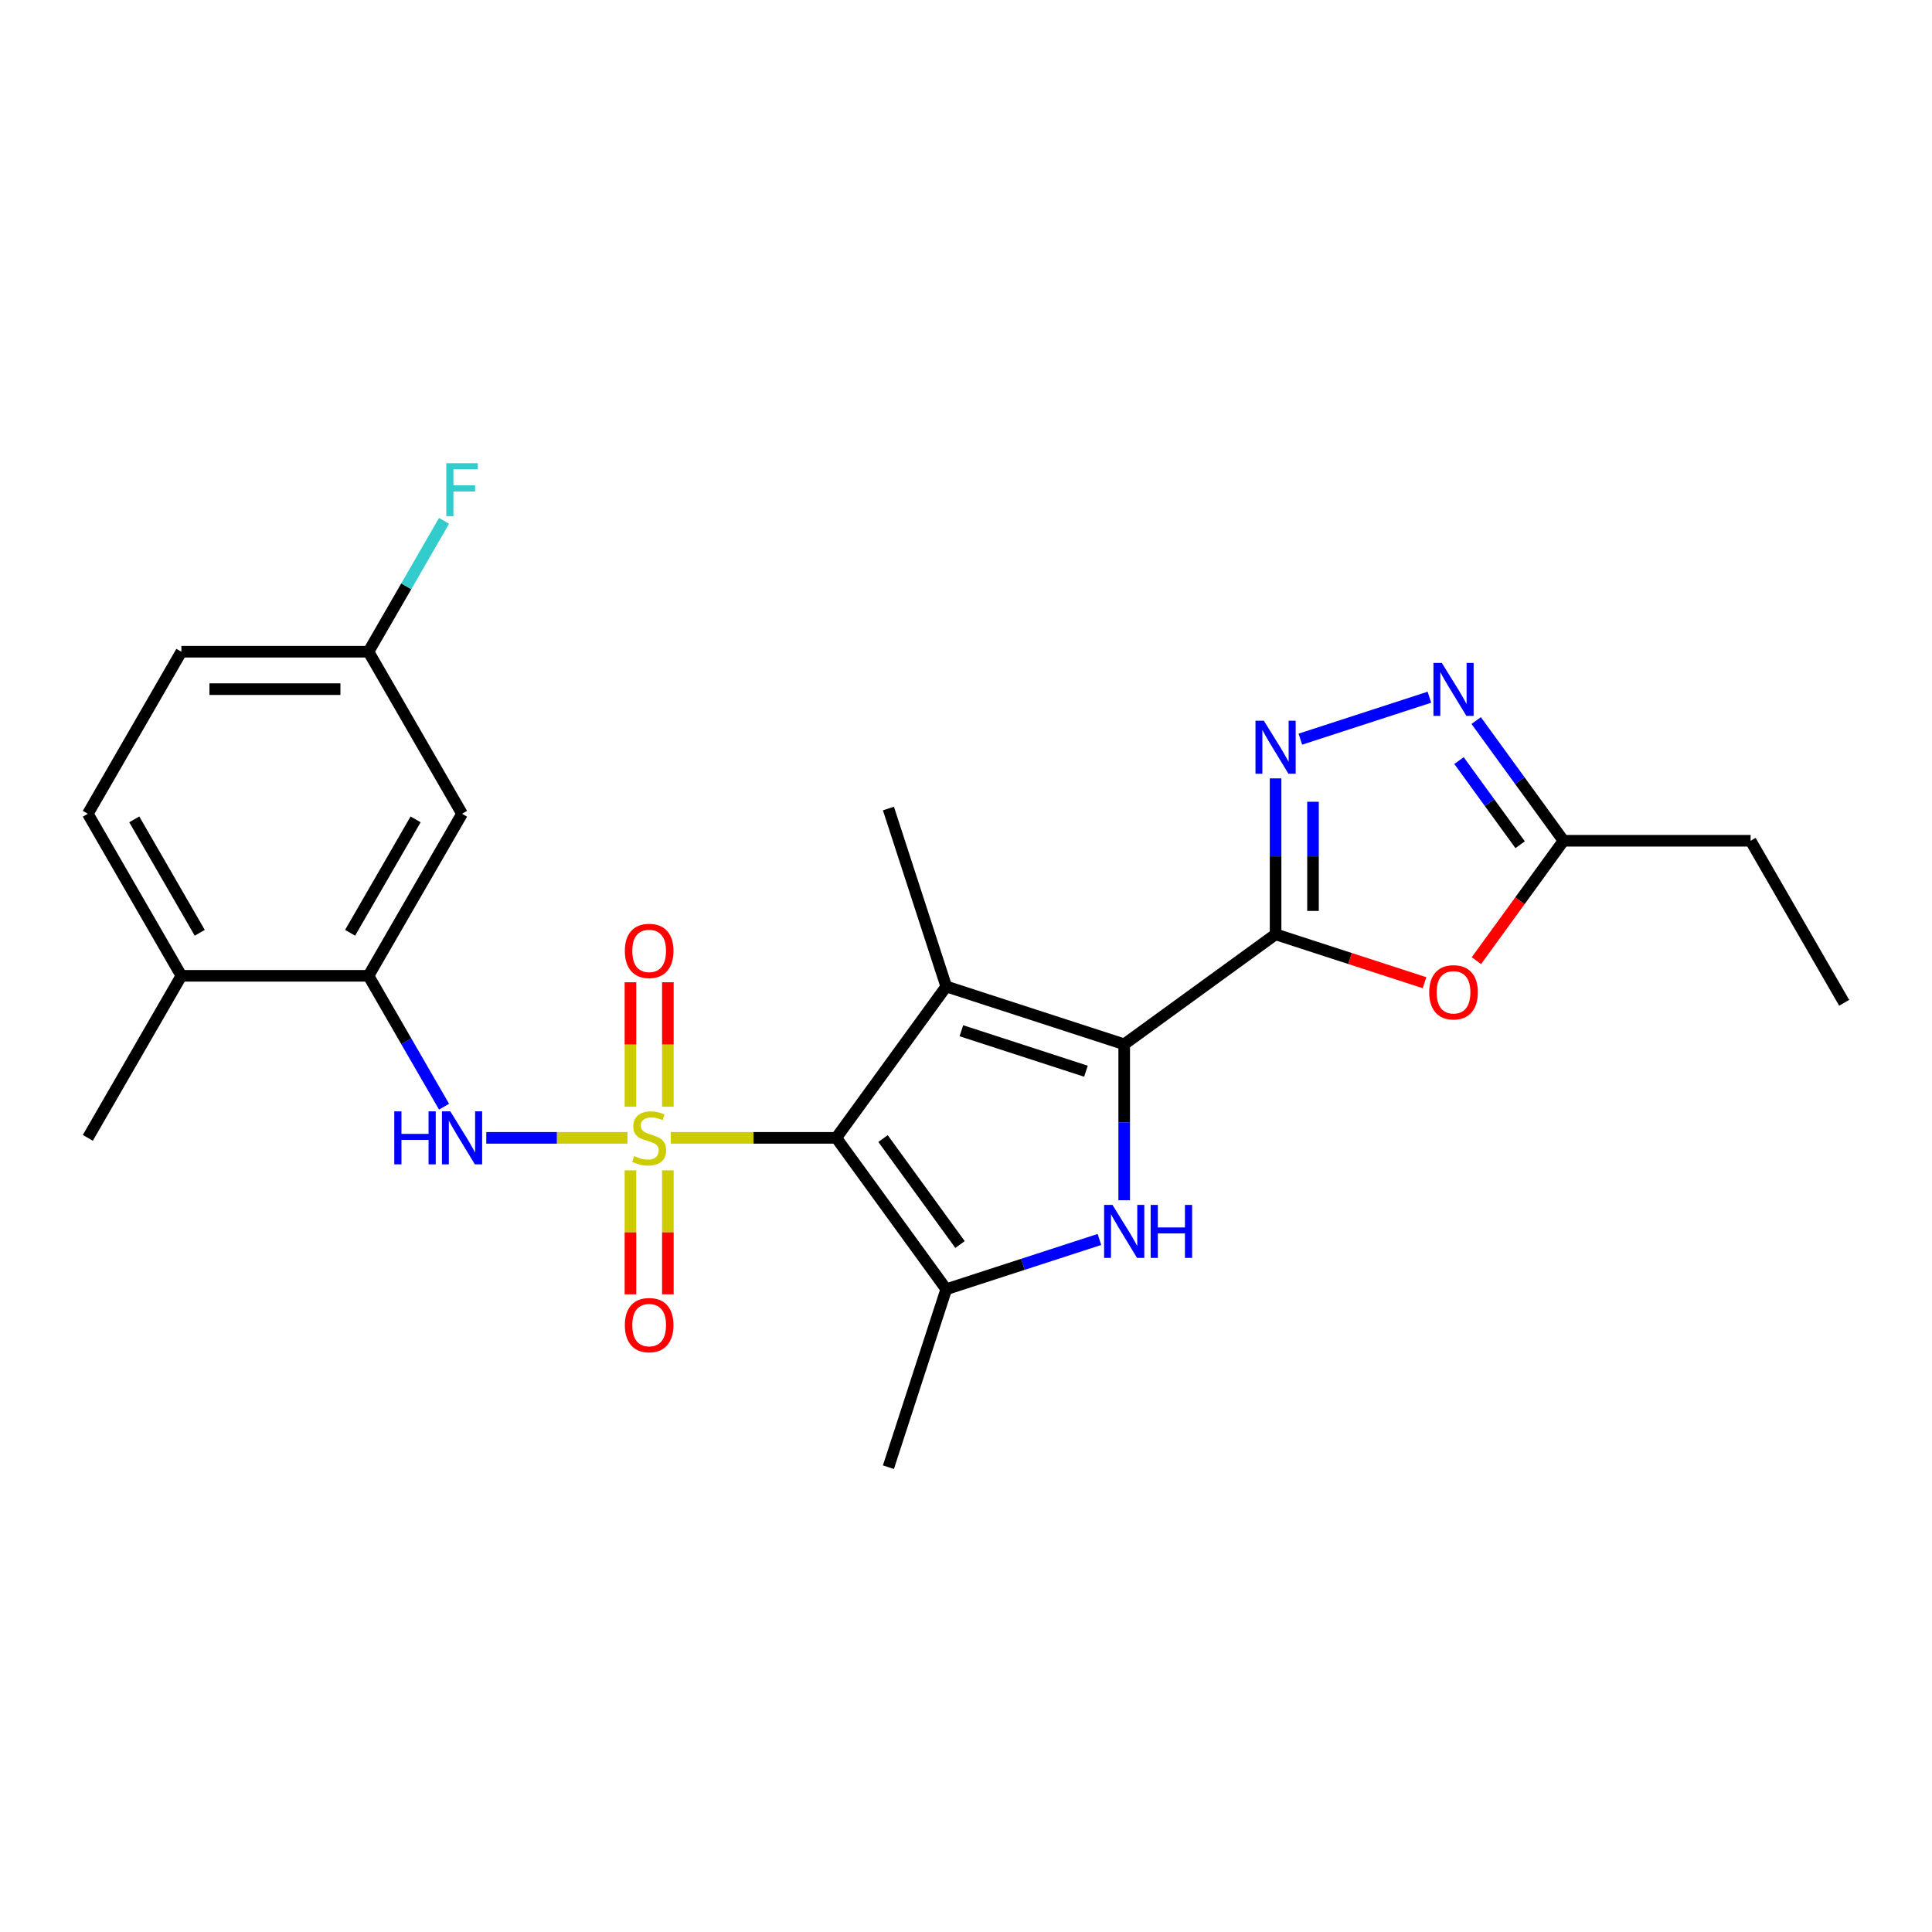 <?xml version='1.0' encoding='iso-8859-1'?>
<svg version='1.1' baseProfile='full'
              xmlns='http://www.w3.org/2000/svg'
                      xmlns:rdkit='http://www.rdkit.org/xml'
                      xmlns:xlink='http://www.w3.org/1999/xlink'
                  xml:space='preserve'
width='1000px' height='1000px' viewBox='0 0 1000 1000'>
<!-- END OF HEADER -->
<rect style='opacity:1.0;fill:#FFFFFF;stroke:none' width='1000' height='1000' x='0' y='0'> </rect>
<path class='bond-0' d='M 347.216,588.953 L 390.033,588.953' style='fill:none;fill-rule:evenodd;stroke:#CCCC00;stroke-width:6px;stroke-linecap:butt;stroke-linejoin:miter;stroke-opacity:1' />
<path class='bond-0' d='M 390.033,588.953 L 432.85,588.953' style='fill:none;fill-rule:evenodd;stroke:#000000;stroke-width:6px;stroke-linecap:butt;stroke-linejoin:miter;stroke-opacity:1' />
<path class='bond-8' d='M 324.786,588.953 L 288.24,588.953' style='fill:none;fill-rule:evenodd;stroke:#CCCC00;stroke-width:6px;stroke-linecap:butt;stroke-linejoin:miter;stroke-opacity:1' />
<path class='bond-8' d='M 288.24,588.953 L 251.695,588.953' style='fill:none;fill-rule:evenodd;stroke:#0000FF;stroke-width:6px;stroke-linecap:butt;stroke-linejoin:miter;stroke-opacity:1' />
<path class='bond-12' d='M 345.686,572.857 L 345.686,540.637' style='fill:none;fill-rule:evenodd;stroke:#CCCC00;stroke-width:6px;stroke-linecap:butt;stroke-linejoin:miter;stroke-opacity:1' />
<path class='bond-12' d='M 345.686,540.637 L 345.686,508.418' style='fill:none;fill-rule:evenodd;stroke:#FF0000;stroke-width:6px;stroke-linecap:butt;stroke-linejoin:miter;stroke-opacity:1' />
<path class='bond-12' d='M 326.316,572.857 L 326.316,540.637' style='fill:none;fill-rule:evenodd;stroke:#CCCC00;stroke-width:6px;stroke-linecap:butt;stroke-linejoin:miter;stroke-opacity:1' />
<path class='bond-12' d='M 326.316,540.637 L 326.316,508.418' style='fill:none;fill-rule:evenodd;stroke:#FF0000;stroke-width:6px;stroke-linecap:butt;stroke-linejoin:miter;stroke-opacity:1' />
<path class='bond-13' d='M 326.316,605.785 L 326.316,637.859' style='fill:none;fill-rule:evenodd;stroke:#CCCC00;stroke-width:6px;stroke-linecap:butt;stroke-linejoin:miter;stroke-opacity:1' />
<path class='bond-13' d='M 326.316,637.859 L 326.316,669.933' style='fill:none;fill-rule:evenodd;stroke:#FF0000;stroke-width:6px;stroke-linecap:butt;stroke-linejoin:miter;stroke-opacity:1' />
<path class='bond-13' d='M 345.686,605.785 L 345.686,637.859' style='fill:none;fill-rule:evenodd;stroke:#CCCC00;stroke-width:6px;stroke-linecap:butt;stroke-linejoin:miter;stroke-opacity:1' />
<path class='bond-13' d='M 345.686,637.859 L 345.686,669.933' style='fill:none;fill-rule:evenodd;stroke:#FF0000;stroke-width:6px;stroke-linecap:butt;stroke-linejoin:miter;stroke-opacity:1' />
<path class='bond-1' d='M 432.85,588.953 L 489.776,510.601' style='fill:none;fill-rule:evenodd;stroke:#000000;stroke-width:6px;stroke-linecap:butt;stroke-linejoin:miter;stroke-opacity:1' />
<path class='bond-5' d='M 432.85,588.953 L 489.776,667.305' style='fill:none;fill-rule:evenodd;stroke:#000000;stroke-width:6px;stroke-linecap:butt;stroke-linejoin:miter;stroke-opacity:1' />
<path class='bond-5' d='M 457.059,589.321 L 496.908,644.167' style='fill:none;fill-rule:evenodd;stroke:#000000;stroke-width:6px;stroke-linecap:butt;stroke-linejoin:miter;stroke-opacity:1' />
<path class='bond-2' d='M 489.776,510.601 L 581.885,540.529' style='fill:none;fill-rule:evenodd;stroke:#000000;stroke-width:6px;stroke-linecap:butt;stroke-linejoin:miter;stroke-opacity:1' />
<path class='bond-2' d='M 497.607,533.512 L 562.083,554.461' style='fill:none;fill-rule:evenodd;stroke:#000000;stroke-width:6px;stroke-linecap:butt;stroke-linejoin:miter;stroke-opacity:1' />
<path class='bond-18' d='M 489.776,510.601 L 459.848,418.492' style='fill:none;fill-rule:evenodd;stroke:#000000;stroke-width:6px;stroke-linecap:butt;stroke-linejoin:miter;stroke-opacity:1' />
<path class='bond-3' d='M 581.885,540.529 L 660.237,483.602' style='fill:none;fill-rule:evenodd;stroke:#000000;stroke-width:6px;stroke-linecap:butt;stroke-linejoin:miter;stroke-opacity:1' />
<path class='bond-25' d='M 581.885,540.529 L 581.885,580.885' style='fill:none;fill-rule:evenodd;stroke:#000000;stroke-width:6px;stroke-linecap:butt;stroke-linejoin:miter;stroke-opacity:1' />
<path class='bond-25' d='M 581.885,580.885 L 581.885,621.242' style='fill:none;fill-rule:evenodd;stroke:#0000FF;stroke-width:6px;stroke-linecap:butt;stroke-linejoin:miter;stroke-opacity:1' />
<path class='bond-6' d='M 660.237,483.602 L 660.237,443.245' style='fill:none;fill-rule:evenodd;stroke:#000000;stroke-width:6px;stroke-linecap:butt;stroke-linejoin:miter;stroke-opacity:1' />
<path class='bond-6' d='M 660.237,443.245 L 660.237,402.888' style='fill:none;fill-rule:evenodd;stroke:#0000FF;stroke-width:6px;stroke-linecap:butt;stroke-linejoin:miter;stroke-opacity:1' />
<path class='bond-6' d='M 679.607,471.495 L 679.607,443.245' style='fill:none;fill-rule:evenodd;stroke:#000000;stroke-width:6px;stroke-linecap:butt;stroke-linejoin:miter;stroke-opacity:1' />
<path class='bond-6' d='M 679.607,443.245 L 679.607,414.995' style='fill:none;fill-rule:evenodd;stroke:#0000FF;stroke-width:6px;stroke-linecap:butt;stroke-linejoin:miter;stroke-opacity:1' />
<path class='bond-7' d='M 660.237,483.602 L 698.786,496.127' style='fill:none;fill-rule:evenodd;stroke:#000000;stroke-width:6px;stroke-linecap:butt;stroke-linejoin:miter;stroke-opacity:1' />
<path class='bond-7' d='M 698.786,496.127 L 737.334,508.653' style='fill:none;fill-rule:evenodd;stroke:#FF0000;stroke-width:6px;stroke-linecap:butt;stroke-linejoin:miter;stroke-opacity:1' />
<path class='bond-4' d='M 569.062,641.544 L 529.419,654.424' style='fill:none;fill-rule:evenodd;stroke:#0000FF;stroke-width:6px;stroke-linecap:butt;stroke-linejoin:miter;stroke-opacity:1' />
<path class='bond-4' d='M 529.419,654.424 L 489.776,667.305' style='fill:none;fill-rule:evenodd;stroke:#000000;stroke-width:6px;stroke-linecap:butt;stroke-linejoin:miter;stroke-opacity:1' />
<path class='bond-19' d='M 489.776,667.305 L 459.848,759.414' style='fill:none;fill-rule:evenodd;stroke:#000000;stroke-width:6px;stroke-linecap:butt;stroke-linejoin:miter;stroke-opacity:1' />
<path class='bond-9' d='M 673.06,382.587 L 739.86,360.882' style='fill:none;fill-rule:evenodd;stroke:#0000FF;stroke-width:6px;stroke-linecap:butt;stroke-linejoin:miter;stroke-opacity:1' />
<path class='bond-11' d='M 764.181,497.24 L 786.727,466.209' style='fill:none;fill-rule:evenodd;stroke:#FF0000;stroke-width:6px;stroke-linecap:butt;stroke-linejoin:miter;stroke-opacity:1' />
<path class='bond-11' d='M 786.727,466.209 L 809.272,435.178' style='fill:none;fill-rule:evenodd;stroke:#000000;stroke-width:6px;stroke-linecap:butt;stroke-linejoin:miter;stroke-opacity:1' />
<path class='bond-10' d='M 229.837,572.818 L 210.282,538.949' style='fill:none;fill-rule:evenodd;stroke:#0000FF;stroke-width:6px;stroke-linecap:butt;stroke-linejoin:miter;stroke-opacity:1' />
<path class='bond-10' d='M 210.282,538.949 L 190.728,505.079' style='fill:none;fill-rule:evenodd;stroke:#000000;stroke-width:6px;stroke-linecap:butt;stroke-linejoin:miter;stroke-opacity:1' />
<path class='bond-27' d='M 764.069,372.96 L 786.67,404.069' style='fill:none;fill-rule:evenodd;stroke:#0000FF;stroke-width:6px;stroke-linecap:butt;stroke-linejoin:miter;stroke-opacity:1' />
<path class='bond-27' d='M 786.67,404.069 L 809.272,435.178' style='fill:none;fill-rule:evenodd;stroke:#000000;stroke-width:6px;stroke-linecap:butt;stroke-linejoin:miter;stroke-opacity:1' />
<path class='bond-27' d='M 755.179,393.678 L 771,415.454' style='fill:none;fill-rule:evenodd;stroke:#0000FF;stroke-width:6px;stroke-linecap:butt;stroke-linejoin:miter;stroke-opacity:1' />
<path class='bond-27' d='M 771,415.454 L 786.821,437.23' style='fill:none;fill-rule:evenodd;stroke:#000000;stroke-width:6px;stroke-linecap:butt;stroke-linejoin:miter;stroke-opacity:1' />
<path class='bond-14' d='M 190.728,505.079 L 239.152,421.206' style='fill:none;fill-rule:evenodd;stroke:#000000;stroke-width:6px;stroke-linecap:butt;stroke-linejoin:miter;stroke-opacity:1' />
<path class='bond-14' d='M 181.217,482.813 L 215.114,424.102' style='fill:none;fill-rule:evenodd;stroke:#000000;stroke-width:6px;stroke-linecap:butt;stroke-linejoin:miter;stroke-opacity:1' />
<path class='bond-15' d='M 190.728,505.079 L 93.879,505.079' style='fill:none;fill-rule:evenodd;stroke:#000000;stroke-width:6px;stroke-linecap:butt;stroke-linejoin:miter;stroke-opacity:1' />
<path class='bond-22' d='M 809.272,435.178 L 906.121,435.178' style='fill:none;fill-rule:evenodd;stroke:#000000;stroke-width:6px;stroke-linecap:butt;stroke-linejoin:miter;stroke-opacity:1' />
<path class='bond-17' d='M 239.152,421.206 L 190.728,337.332' style='fill:none;fill-rule:evenodd;stroke:#000000;stroke-width:6px;stroke-linecap:butt;stroke-linejoin:miter;stroke-opacity:1' />
<path class='bond-16' d='M 93.879,505.079 L 45.455,421.206' style='fill:none;fill-rule:evenodd;stroke:#000000;stroke-width:6px;stroke-linecap:butt;stroke-linejoin:miter;stroke-opacity:1' />
<path class='bond-16' d='M 103.39,482.813 L 69.493,424.102' style='fill:none;fill-rule:evenodd;stroke:#000000;stroke-width:6px;stroke-linecap:butt;stroke-linejoin:miter;stroke-opacity:1' />
<path class='bond-23' d='M 93.879,505.079 L 45.455,588.953' style='fill:none;fill-rule:evenodd;stroke:#000000;stroke-width:6px;stroke-linecap:butt;stroke-linejoin:miter;stroke-opacity:1' />
<path class='bond-20' d='M 45.455,421.206 L 93.879,337.332' style='fill:none;fill-rule:evenodd;stroke:#000000;stroke-width:6px;stroke-linecap:butt;stroke-linejoin:miter;stroke-opacity:1' />
<path class='bond-21' d='M 190.728,337.332 L 210.282,303.463' style='fill:none;fill-rule:evenodd;stroke:#000000;stroke-width:6px;stroke-linecap:butt;stroke-linejoin:miter;stroke-opacity:1' />
<path class='bond-21' d='M 210.282,303.463 L 229.837,269.594' style='fill:none;fill-rule:evenodd;stroke:#33CCCC;stroke-width:6px;stroke-linecap:butt;stroke-linejoin:miter;stroke-opacity:1' />
<path class='bond-26' d='M 190.728,337.332 L 93.879,337.332' style='fill:none;fill-rule:evenodd;stroke:#000000;stroke-width:6px;stroke-linecap:butt;stroke-linejoin:miter;stroke-opacity:1' />
<path class='bond-26' d='M 176.2,356.702 L 108.406,356.702' style='fill:none;fill-rule:evenodd;stroke:#000000;stroke-width:6px;stroke-linecap:butt;stroke-linejoin:miter;stroke-opacity:1' />
<path class='bond-24' d='M 906.121,435.178 L 954.545,519.051' style='fill:none;fill-rule:evenodd;stroke:#000000;stroke-width:6px;stroke-linecap:butt;stroke-linejoin:miter;stroke-opacity:1' />
<path  class='atom-0' d='M 328.253 598.367
Q 328.563 598.483, 329.841 599.025
Q 331.12 599.568, 332.514 599.916
Q 333.948 600.226, 335.342 600.226
Q 337.938 600.226, 339.449 598.986
Q 340.96 597.708, 340.96 595.5
Q 340.96 593.989, 340.185 593.059
Q 339.449 592.13, 338.287 591.626
Q 337.124 591.122, 335.187 590.541
Q 332.747 589.805, 331.275 589.108
Q 329.841 588.411, 328.795 586.938
Q 327.788 585.466, 327.788 582.987
Q 327.788 579.539, 330.113 577.409
Q 332.476 575.278, 337.124 575.278
Q 340.301 575.278, 343.904 576.789
L 343.013 579.772
Q 339.72 578.416, 337.241 578.416
Q 334.568 578.416, 333.096 579.539
Q 331.623 580.624, 331.662 582.522
Q 331.662 583.994, 332.398 584.885
Q 333.173 585.776, 334.258 586.28
Q 335.381 586.784, 337.241 587.365
Q 339.72 588.139, 341.192 588.914
Q 342.664 589.689, 343.71 591.277
Q 344.795 592.827, 344.795 595.5
Q 344.795 599.296, 342.238 601.35
Q 339.72 603.364, 335.497 603.364
Q 333.057 603.364, 331.197 602.822
Q 329.377 602.318, 327.207 601.427
L 328.253 598.367
' fill='#CCCC00'/>
<path  class='atom-5' d='M 575.822 623.664
L 584.81 638.191
Q 585.701 639.624, 587.134 642.22
Q 588.567 644.815, 588.645 644.97
L 588.645 623.664
L 592.286 623.664
L 592.286 651.091
L 588.529 651.091
L 578.883 635.208
Q 577.759 633.348, 576.558 631.218
Q 575.396 629.087, 575.047 628.429
L 575.047 651.091
L 571.483 651.091
L 571.483 623.664
L 575.822 623.664
' fill='#0000FF'/>
<path  class='atom-5' d='M 595.579 623.664
L 599.298 623.664
L 599.298 635.324
L 613.322 635.324
L 613.322 623.664
L 617.041 623.664
L 617.041 651.091
L 613.322 651.091
L 613.322 638.423
L 599.298 638.423
L 599.298 651.091
L 595.579 651.091
L 595.579 623.664
' fill='#0000FF'/>
<path  class='atom-7' d='M 654.174 373.04
L 663.162 387.567
Q 664.053 389, 665.486 391.596
Q 666.92 394.191, 666.997 394.346
L 666.997 373.04
L 670.639 373.04
L 670.639 400.467
L 666.881 400.467
L 657.235 384.584
Q 656.111 382.724, 654.911 380.594
Q 653.748 378.463, 653.4 377.805
L 653.4 400.467
L 649.836 400.467
L 649.836 373.04
L 654.174 373.04
' fill='#0000FF'/>
<path  class='atom-8' d='M 739.756 513.608
Q 739.756 507.022, 743.01 503.342
Q 746.264 499.661, 752.346 499.661
Q 758.428 499.661, 761.682 503.342
Q 764.936 507.022, 764.936 513.608
Q 764.936 520.271, 761.643 524.067
Q 758.351 527.825, 752.346 527.825
Q 746.303 527.825, 743.01 524.067
Q 739.756 520.31, 739.756 513.608
M 752.346 524.726
Q 756.53 524.726, 758.777 521.937
Q 761.062 519.109, 761.062 513.608
Q 761.062 508.223, 758.777 505.511
Q 756.53 502.761, 752.346 502.761
Q 748.162 502.761, 745.876 505.472
Q 743.63 508.184, 743.63 513.608
Q 743.63 519.147, 745.876 521.937
Q 748.162 524.726, 752.346 524.726
' fill='#FF0000'/>
<path  class='atom-9' d='M 204.074 575.239
L 207.793 575.239
L 207.793 586.9
L 221.816 586.9
L 221.816 575.239
L 225.535 575.239
L 225.535 602.667
L 221.816 602.667
L 221.816 589.999
L 207.793 589.999
L 207.793 602.667
L 204.074 602.667
L 204.074 575.239
' fill='#0000FF'/>
<path  class='atom-9' d='M 233.089 575.239
L 242.077 589.766
Q 242.968 591.2, 244.401 593.795
Q 245.835 596.391, 245.912 596.546
L 245.912 575.239
L 249.554 575.239
L 249.554 602.667
L 245.796 602.667
L 236.15 586.784
Q 235.026 584.924, 233.826 582.793
Q 232.663 580.663, 232.315 580.004
L 232.315 602.667
L 228.751 602.667
L 228.751 575.239
L 233.089 575.239
' fill='#0000FF'/>
<path  class='atom-10' d='M 746.283 343.112
L 755.271 357.639
Q 756.162 359.072, 757.595 361.668
Q 759.028 364.263, 759.106 364.418
L 759.106 343.112
L 762.747 343.112
L 762.747 370.539
L 758.99 370.539
L 749.344 354.656
Q 748.22 352.797, 747.019 350.666
Q 745.857 348.535, 745.508 347.877
L 745.508 370.539
L 741.944 370.539
L 741.944 343.112
L 746.283 343.112
' fill='#0000FF'/>
<path  class='atom-13' d='M 323.411 492.182
Q 323.411 485.596, 326.665 481.916
Q 329.919 478.235, 336.001 478.235
Q 342.083 478.235, 345.337 481.916
Q 348.591 485.596, 348.591 492.182
Q 348.591 498.845, 345.299 502.641
Q 342.006 506.399, 336.001 506.399
Q 329.958 506.399, 326.665 502.641
Q 323.411 498.884, 323.411 492.182
M 336.001 503.3
Q 340.185 503.3, 342.432 500.511
Q 344.717 497.683, 344.717 492.182
Q 344.717 486.797, 342.432 484.085
Q 340.185 481.335, 336.001 481.335
Q 331.817 481.335, 329.532 484.046
Q 327.285 486.758, 327.285 492.182
Q 327.285 497.721, 329.532 500.511
Q 331.817 503.3, 336.001 503.3
' fill='#FF0000'/>
<path  class='atom-14' d='M 323.411 685.879
Q 323.411 679.294, 326.665 675.613
Q 329.919 671.933, 336.001 671.933
Q 342.083 671.933, 345.337 675.613
Q 348.591 679.294, 348.591 685.879
Q 348.591 692.542, 345.299 696.339
Q 342.006 700.097, 336.001 700.097
Q 329.958 700.097, 326.665 696.339
Q 323.411 692.581, 323.411 685.879
M 336.001 696.997
Q 340.185 696.997, 342.432 694.208
Q 344.717 691.38, 344.717 685.879
Q 344.717 680.494, 342.432 677.783
Q 340.185 675.032, 336.001 675.032
Q 331.817 675.032, 329.532 677.744
Q 327.285 680.456, 327.285 685.879
Q 327.285 691.419, 329.532 694.208
Q 331.817 696.997, 336.001 696.997
' fill='#FF0000'/>
<path  class='atom-22' d='M 230.998 239.745
L 247.307 239.745
L 247.307 242.883
L 234.678 242.883
L 234.678 251.212
L 245.912 251.212
L 245.912 254.389
L 234.678 254.389
L 234.678 267.173
L 230.998 267.173
L 230.998 239.745
' fill='#33CCCC'/>
</svg>
